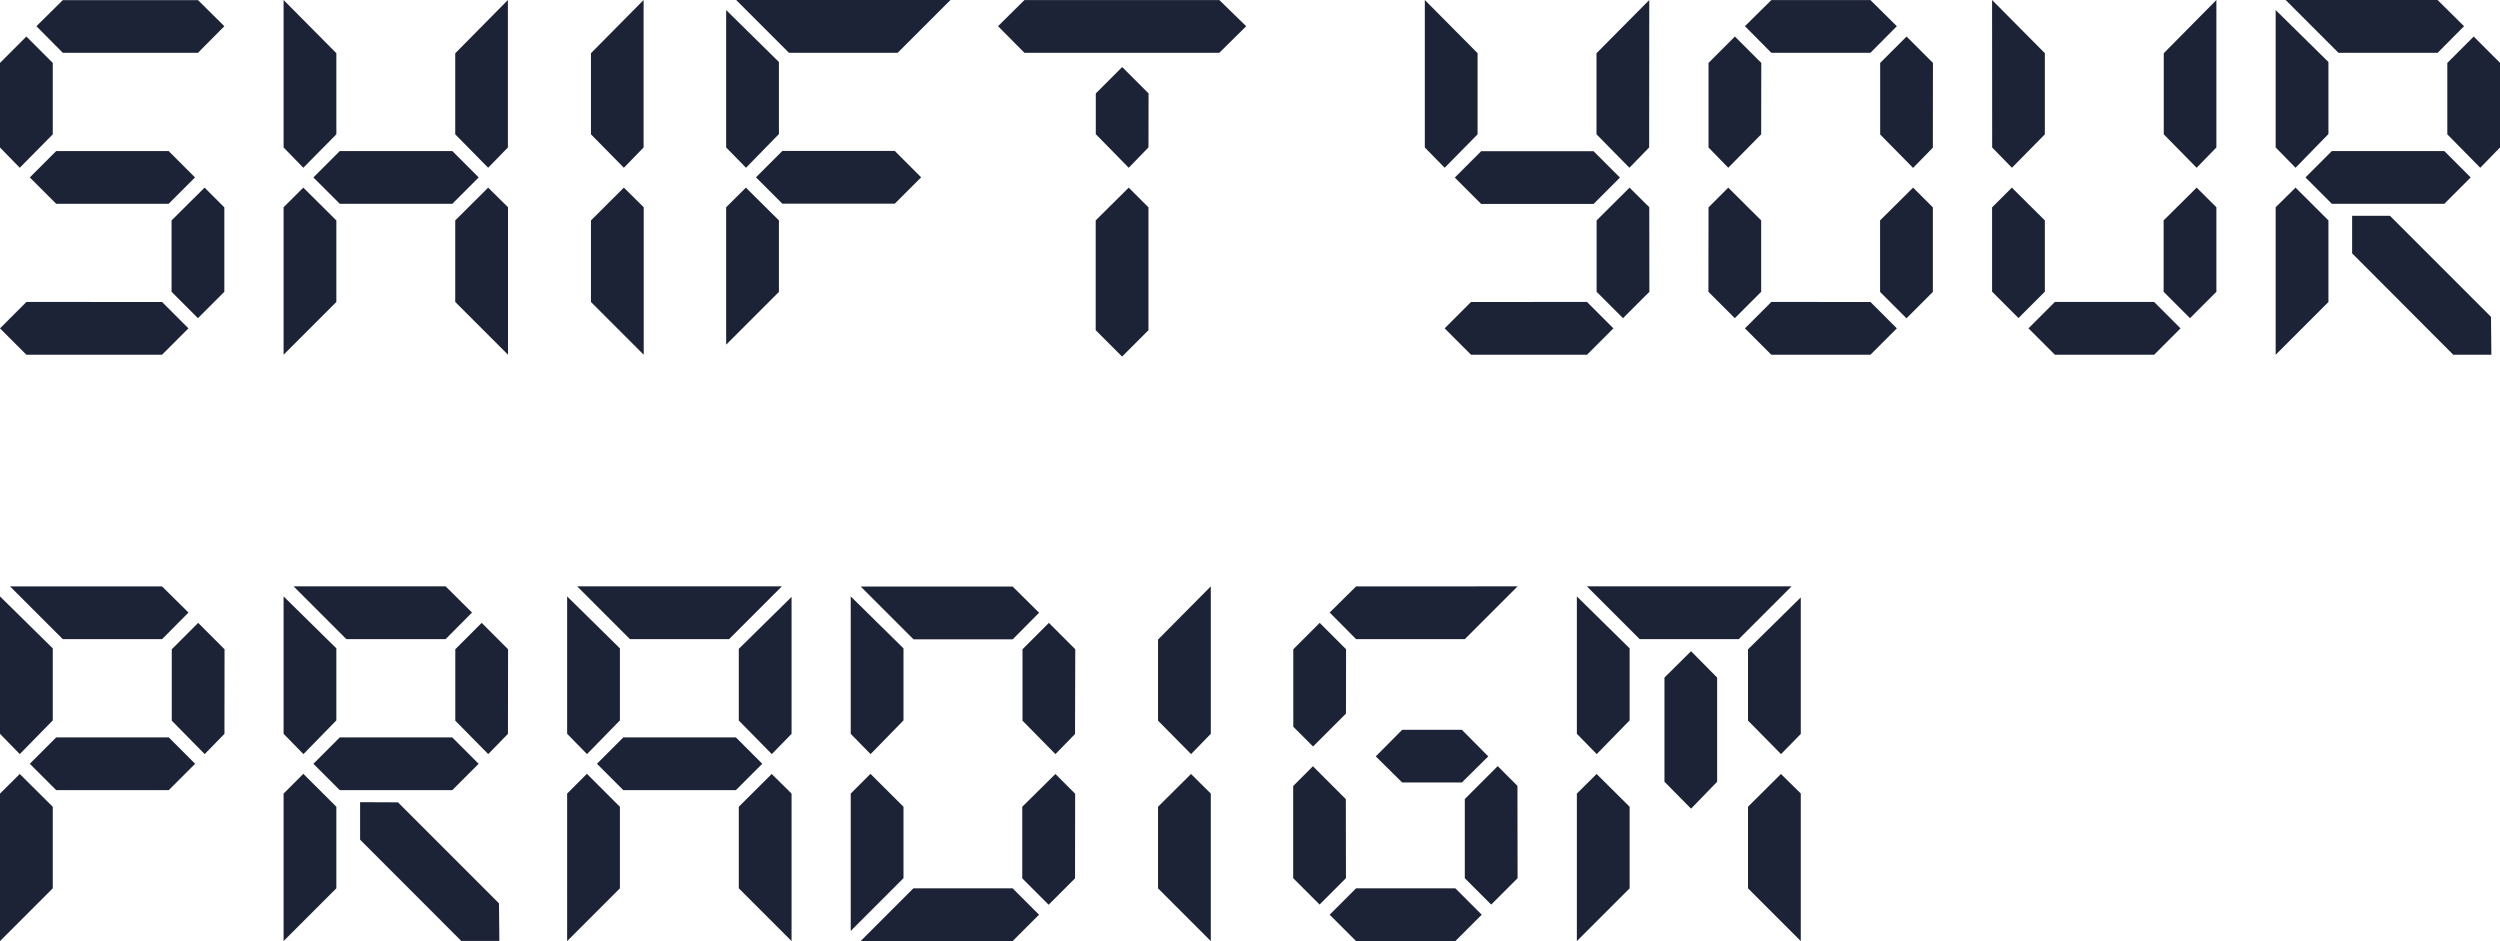 <svg xmlns="http://www.w3.org/2000/svg" viewBox="0 0 852.74 321"><defs><style>.cls-1{fill:#1d2336;}</style></defs><title>text002</title><g id="レイヤー_2" data-name="レイヤー 2"><g id="レイヤー_1-2" data-name="レイヤー 1"><path class="cls-1" d="M18,45.82,6.74,57.22,0,50.31V21.46l9-9,9,9ZM9,121l-9-9,9-9H55.27l9,9-9,9ZM57.52,51.52l9,9-9,9H19.17l-9-9,9-9Zm19-42.58-9,9.07H21.42l-9-9.07,9-8.9H67.54Zm0,90.59-9,9-9-9V75.18L69.78,64l6.74,6.74Z"/><path class="cls-1" d="M96.73,50.3V0l18,18.15V45.81L103.46,57.22Zm18,24.89V103l-18,18V70.69L103.46,64Zm39.55-23.67,9,9-9,9H115.9l-9-9,9-9Zm1-5.7V18.18L173.24,0V50.31l-6.73,6.91Zm18,24.87V121l-18-18V75.18L166.51,64Z"/><path class="cls-1" d="M201.57,45.81V18.15L219.53,0V50.3l-6.73,6.92Zm18,24.88V121l-18-18V75.19L212.8,64Z"/><path class="cls-1" d="M247.69,50.3V3.43l18,17.72V45.72l-11.23,11.5Zm18,24.89V99.56l-18,18V70.69L254.42,64ZM324.2,0l-18,18H269.1l-18-18Zm-19,51.48,9,9-9,9H266.86l-9-9,9-9Z"/><path class="cls-1" d="M425.07,8.94,415.92,18h-66.5l-9-9.07,9-8.9h66.5ZM391.74,50.27,385,57.22,373.77,45.76V31.87l9-9,9,9Zm0,62.35-9,9-9-9V75.17L385,64l6.74,6.73Z"/><path class="cls-1" d="M486,0l18,18.14V45.82l-11.23,11.4L486,50.31ZM541.32,121l9-9-9-9H501.76l-9,9,9,9Zm-36.1-69.43-9,9,9,9h38.34l9-9-9-9ZM562.56,0l-18,18.15V45.81l11.23,11.41,6.73-6.92Zm0,70.69L555.83,64,544.6,75.18V99.53l9,9,9-9Z"/><path class="cls-1" d="M600.73,45.82,589.5,57.22l-6.73-6.91V21.46l9-9,9,9Zm-18,53.71,9,9,9-9V75.18L589.5,64l-6.73,6.74ZM647,8.94,638,18H604.19l-9-9.07,9-8.9H638ZM604.19,121l-9-9,9-9H638l9,9-9,9Zm55.1-70.64-6.74,6.91-11.23-11.4V21.46l9-9,9,9Zm0,49.22-9,9-9-9V75.18L652.55,64l6.74,6.74Z"/><path class="cls-1" d="M679.49,0l18,18.14V45.82l-11.23,11.4-6.74-6.91Zm0,99.49,9,9,9-9V75.18L686.23,64l-6.74,6.74ZM700.91,121l-9-9,9-9h33.86l9,9-9,9ZM756,50.3l-6.74,6.92L738.05,45.81V18.15L756,0Zm0,49.23-9,9-9-9V75.18L749.27,64,756,70.69Z"/><path class="cls-1" d="M776.22,50.3V3.43l18,17.72V45.72L783,57.22Zm18,24.88V103l-18,18V70.69L783,64ZM840.47,8.94l-9,9.07H797.64l-18-18h51.82Zm-6.73,42.58,9,9-9,9H795.39l-9-9,9-9ZM802.3,86.41V73.62l12.91,0,34.46,34.46L849.8,121h-13Zm50.44-36.1L846,57.22l-11.23-11.4V21.46l9-9,9,9Z"/><path class="cls-1" d="M0,250.3V203.43l18,17.72v24.57L6.74,257.22Zm18,24.89V303L0,321V270.69L6.74,264Zm46.29-66.25-9,9.07H21.42l-18-18H55.27Zm-6.73,42.58,9,9-9,9H19.17l-9-9,9-9Zm19-1.21-6.74,6.91-11.23-11.4V221.46l9-9,9,9Z"/><path class="cls-1" d="M96.73,250.3V203.43l18,17.72v24.57l-11.23,11.5Zm18,24.88V303l-18,18V270.69l6.73-6.74ZM161,208.94,152,218H118.14l-18-18H152Zm-6.74,42.58,9,9-9,9H115.9l-9-9,9-9Zm-31.43,34.89V273.62l12.91.05,34.46,34.46.13,12.82h-13Zm50.43-36.1-6.73,6.91-11.23-11.4V221.46l9-9,9,9Z"/><path class="cls-1" d="M193.45,250.3V203.43l18,17.72v24.57l-11.22,11.5Zm18,24.89V303l-18,18V270.69l6.74-6.74ZM266.69,200l-18,18H214.87l-18-18ZM251,251.52l9,9-9,9H212.62l-9-9,9-9Zm1-5.75V221.32l18-17.72v46.72l-6.74,6.9Zm18,24.92V321l-18-18V275.18L263.23,264Z"/><path class="cls-1" d="M290.18,250.3V203.43l18,17.72v24.57l-11.23,11.5Zm18,24.88v24.36l-18,18V270.69l6.73-6.74ZM293.56,321l18-18h33.85l9,9-9,9Zm60.87-112-9,9.07H311.59l-18-18h51.82Zm12.26,41.37L360,257.22l-11.23-11.4V221.46l9-9,9,9Zm0,49.23-9,9-9-9V275.18L360,264l6.73,6.74Z"/><path class="cls-1" d="M395,245.81V218.15L413,200v50.3l-6.73,6.92Zm18,24.88V321l-18-18V275.19L406.25,264Z"/><path class="cls-1" d="M459.1,243.4l-11.23,11.23-6.73-6.74V221.46l9-9,9,9Zm0,56.14-9,9-9-9V268.1l6.73-6.74,11.23,11.23ZM517.65,200l-18,18H462.55l-9-9.07,9-8.9ZM496.41,321l9-9-9-9H462.55l-9,9,9,9Zm11.23-63-9,8.9H478.27l-9-8.9,9-9.06h20.38Zm10,41.55-9,9-9-9v-27l11.23-11.23,6.73,6.74Z"/><path class="cls-1" d="M537.86,250.3V203.43l18,17.72v24.57l-11.22,11.5Zm18,24.89V303l-18,18V270.69L544.6,264ZM611.1,200l-18,18H559.28l-18-18Zm-43.36,31.12,9.07-9,8.9,9v35.53l-8.9,9.18-9.07-9.18Zm28.5,14.67V221.49l18-17.72v46.57l-6.74,6.88Zm18,24.86V321l-18-18V275.18L607.47,264Z"/></g></g></svg>